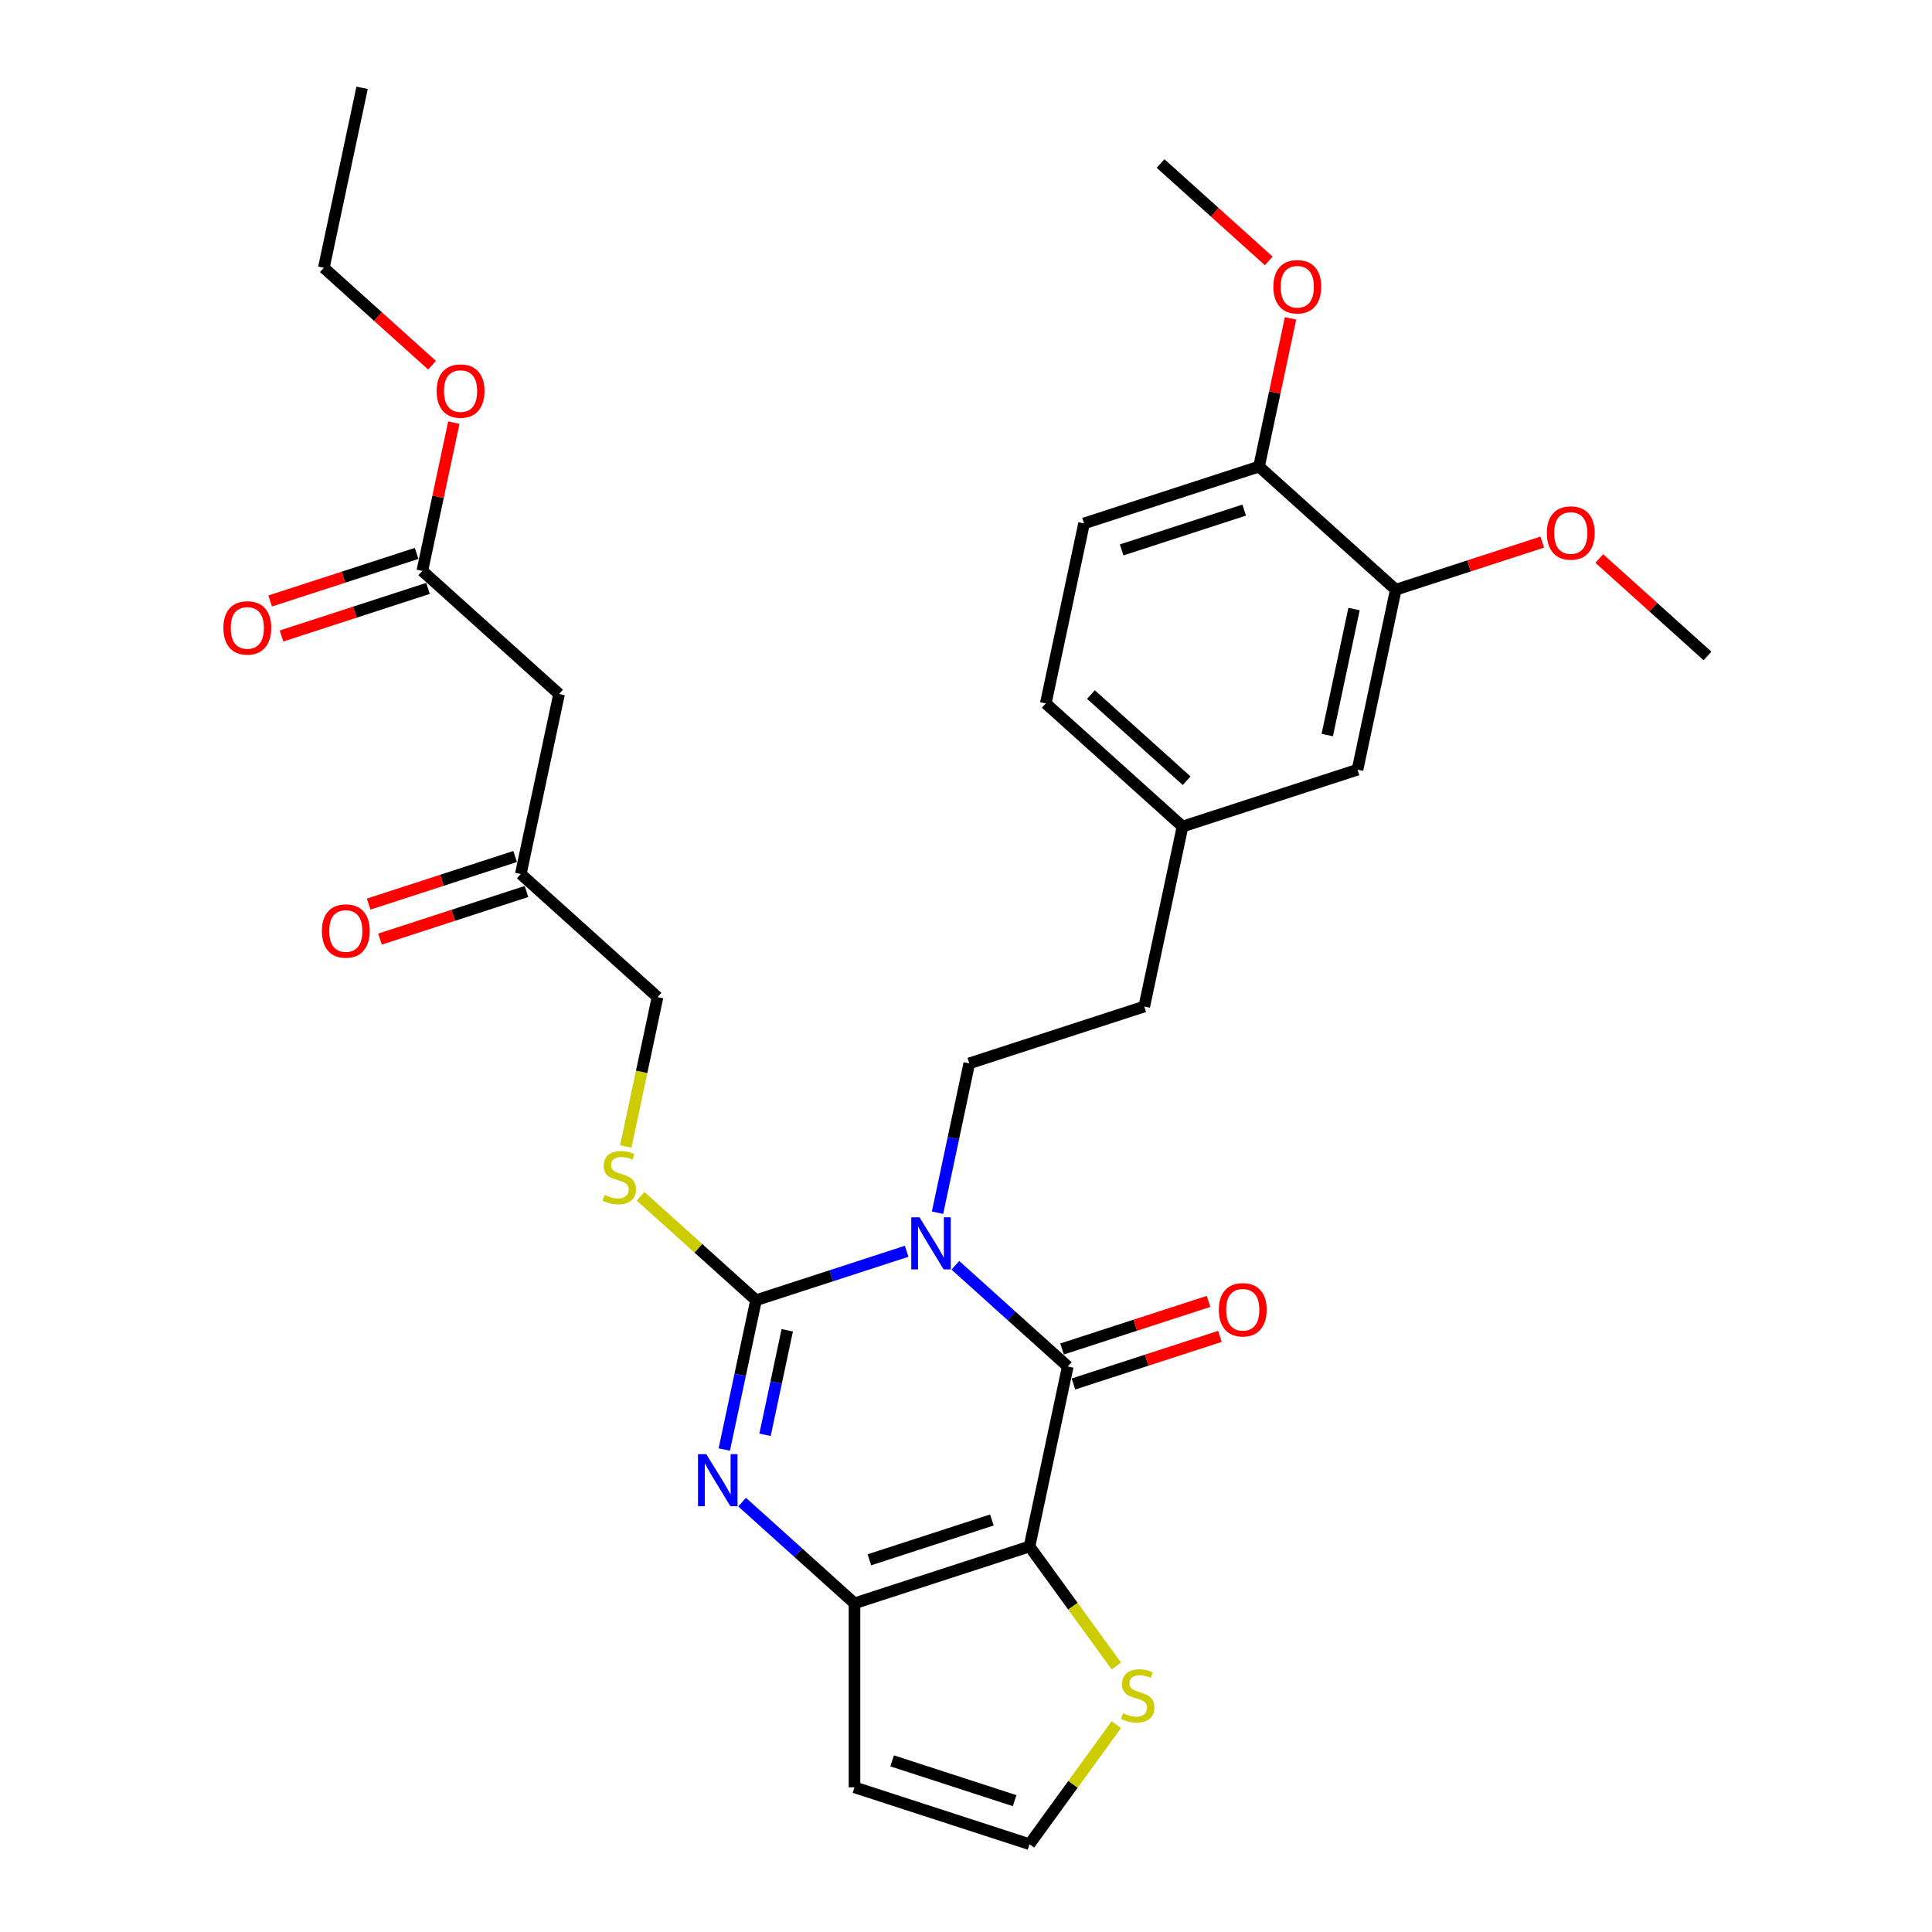 <?xml version='1.0' encoding='iso-8859-1'?>
<svg version='1.1' baseProfile='full'
              xmlns='http://www.w3.org/2000/svg'
                      xmlns:rdkit='http://www.rdkit.org/xml'
                      xmlns:xlink='http://www.w3.org/1999/xlink'
                  xml:space='preserve'
width='1000px' height='1000px' viewBox='0 0 1000 1000'>
<!-- END OF HEADER -->
<rect style='opacity:1.0;fill:#FFFFFF;stroke:none' width='1000' height='1000' x='0' y='0'> </rect>
<path class='bond-0' d='M 469.284,647.659 L 430.3,660.326' style='fill:none;fill-rule:evenodd;stroke:#0000FF;stroke-width:6px;stroke-linecap:butt;stroke-linejoin:miter;stroke-opacity:1' />
<path class='bond-0' d='M 430.3,660.326 L 391.316,672.992' style='fill:none;fill-rule:evenodd;stroke:#000000;stroke-width:6px;stroke-linecap:butt;stroke-linejoin:miter;stroke-opacity:1' />
<path class='bond-2' d='M 494.503,654.916 L 523.586,681.102' style='fill:none;fill-rule:evenodd;stroke:#0000FF;stroke-width:6px;stroke-linecap:butt;stroke-linejoin:miter;stroke-opacity:1' />
<path class='bond-2' d='M 523.586,681.102 L 552.67,707.289' style='fill:none;fill-rule:evenodd;stroke:#000000;stroke-width:6px;stroke-linecap:butt;stroke-linejoin:miter;stroke-opacity:1' />
<path class='bond-6' d='M 485.266,627.695 L 493.48,589.05' style='fill:none;fill-rule:evenodd;stroke:#0000FF;stroke-width:6px;stroke-linecap:butt;stroke-linejoin:miter;stroke-opacity:1' />
<path class='bond-6' d='M 493.48,589.05 L 501.695,550.404' style='fill:none;fill-rule:evenodd;stroke:#000000;stroke-width:6px;stroke-linecap:butt;stroke-linejoin:miter;stroke-opacity:1' />
<path class='bond-3' d='M 391.316,672.992 L 383.102,711.637' style='fill:none;fill-rule:evenodd;stroke:#000000;stroke-width:6px;stroke-linecap:butt;stroke-linejoin:miter;stroke-opacity:1' />
<path class='bond-3' d='M 383.102,711.637 L 374.888,750.283' style='fill:none;fill-rule:evenodd;stroke:#0000FF;stroke-width:6px;stroke-linecap:butt;stroke-linejoin:miter;stroke-opacity:1' />
<path class='bond-3' d='M 407.483,688.546 L 401.733,715.598' style='fill:none;fill-rule:evenodd;stroke:#000000;stroke-width:6px;stroke-linecap:butt;stroke-linejoin:miter;stroke-opacity:1' />
<path class='bond-3' d='M 401.733,715.598 L 395.983,742.649' style='fill:none;fill-rule:evenodd;stroke:#0000FF;stroke-width:6px;stroke-linecap:butt;stroke-linejoin:miter;stroke-opacity:1' />
<path class='bond-7' d='M 391.316,672.992 L 361.443,646.094' style='fill:none;fill-rule:evenodd;stroke:#000000;stroke-width:6px;stroke-linecap:butt;stroke-linejoin:miter;stroke-opacity:1' />
<path class='bond-7' d='M 361.443,646.094 L 331.569,619.195' style='fill:none;fill-rule:evenodd;stroke:#CCCC00;stroke-width:6px;stroke-linecap:butt;stroke-linejoin:miter;stroke-opacity:1' />
<path class='bond-1' d='M 532.868,800.446 L 552.67,707.289' style='fill:none;fill-rule:evenodd;stroke:#000000;stroke-width:6px;stroke-linecap:butt;stroke-linejoin:miter;stroke-opacity:1' />
<path class='bond-4' d='M 532.868,800.446 L 442.291,829.877' style='fill:none;fill-rule:evenodd;stroke:#000000;stroke-width:6px;stroke-linecap:butt;stroke-linejoin:miter;stroke-opacity:1' />
<path class='bond-4' d='M 513.396,786.745 L 449.992,807.347' style='fill:none;fill-rule:evenodd;stroke:#000000;stroke-width:6px;stroke-linecap:butt;stroke-linejoin:miter;stroke-opacity:1' />
<path class='bond-5' d='M 532.868,800.446 L 555.344,831.381' style='fill:none;fill-rule:evenodd;stroke:#000000;stroke-width:6px;stroke-linecap:butt;stroke-linejoin:miter;stroke-opacity:1' />
<path class='bond-5' d='M 555.344,831.381 L 577.82,862.316' style='fill:none;fill-rule:evenodd;stroke:#CCCC00;stroke-width:6px;stroke-linecap:butt;stroke-linejoin:miter;stroke-opacity:1' />
<path class='bond-12' d='M 555.613,716.347 L 593.52,704.03' style='fill:none;fill-rule:evenodd;stroke:#000000;stroke-width:6px;stroke-linecap:butt;stroke-linejoin:miter;stroke-opacity:1' />
<path class='bond-12' d='M 593.52,704.03 L 631.428,691.713' style='fill:none;fill-rule:evenodd;stroke:#FF0000;stroke-width:6px;stroke-linecap:butt;stroke-linejoin:miter;stroke-opacity:1' />
<path class='bond-12' d='M 549.726,698.231 L 587.634,685.914' style='fill:none;fill-rule:evenodd;stroke:#000000;stroke-width:6px;stroke-linecap:butt;stroke-linejoin:miter;stroke-opacity:1' />
<path class='bond-12' d='M 587.634,685.914 L 625.542,673.597' style='fill:none;fill-rule:evenodd;stroke:#FF0000;stroke-width:6px;stroke-linecap:butt;stroke-linejoin:miter;stroke-opacity:1' />
<path class='bond-31' d='M 384.125,777.503 L 413.208,803.69' style='fill:none;fill-rule:evenodd;stroke:#0000FF;stroke-width:6px;stroke-linecap:butt;stroke-linejoin:miter;stroke-opacity:1' />
<path class='bond-31' d='M 413.208,803.69 L 442.291,829.877' style='fill:none;fill-rule:evenodd;stroke:#000000;stroke-width:6px;stroke-linecap:butt;stroke-linejoin:miter;stroke-opacity:1' />
<path class='bond-8' d='M 442.291,829.877 L 442.291,925.115' style='fill:none;fill-rule:evenodd;stroke:#000000;stroke-width:6px;stroke-linecap:butt;stroke-linejoin:miter;stroke-opacity:1' />
<path class='bond-10' d='M 577.82,892.675 L 555.344,923.61' style='fill:none;fill-rule:evenodd;stroke:#CCCC00;stroke-width:6px;stroke-linecap:butt;stroke-linejoin:miter;stroke-opacity:1' />
<path class='bond-10' d='M 555.344,923.61 L 532.868,954.545' style='fill:none;fill-rule:evenodd;stroke:#000000;stroke-width:6px;stroke-linecap:butt;stroke-linejoin:miter;stroke-opacity:1' />
<path class='bond-22' d='M 501.695,550.404 L 592.272,520.974' style='fill:none;fill-rule:evenodd;stroke:#000000;stroke-width:6px;stroke-linecap:butt;stroke-linejoin:miter;stroke-opacity:1' />
<path class='bond-20' d='M 323.905,593.436 L 332.123,554.772' style='fill:none;fill-rule:evenodd;stroke:#CCCC00;stroke-width:6px;stroke-linecap:butt;stroke-linejoin:miter;stroke-opacity:1' />
<path class='bond-20' d='M 332.123,554.772 L 340.341,516.108' style='fill:none;fill-rule:evenodd;stroke:#000000;stroke-width:6px;stroke-linecap:butt;stroke-linejoin:miter;stroke-opacity:1' />
<path class='bond-32' d='M 442.291,925.115 L 532.868,954.545' style='fill:none;fill-rule:evenodd;stroke:#000000;stroke-width:6px;stroke-linecap:butt;stroke-linejoin:miter;stroke-opacity:1' />
<path class='bond-32' d='M 461.764,911.414 L 525.168,932.015' style='fill:none;fill-rule:evenodd;stroke:#000000;stroke-width:6px;stroke-linecap:butt;stroke-linejoin:miter;stroke-opacity:1' />
<path class='bond-9' d='M 289.367,359.223 L 269.565,452.381' style='fill:none;fill-rule:evenodd;stroke:#000000;stroke-width:6px;stroke-linecap:butt;stroke-linejoin:miter;stroke-opacity:1' />
<path class='bond-11' d='M 289.367,359.223 L 218.591,295.496' style='fill:none;fill-rule:evenodd;stroke:#000000;stroke-width:6px;stroke-linecap:butt;stroke-linejoin:miter;stroke-opacity:1' />
<path class='bond-17' d='M 215.647,286.439 L 177.74,298.756' style='fill:none;fill-rule:evenodd;stroke:#000000;stroke-width:6px;stroke-linecap:butt;stroke-linejoin:miter;stroke-opacity:1' />
<path class='bond-17' d='M 177.74,298.756 L 139.832,311.072' style='fill:none;fill-rule:evenodd;stroke:#FF0000;stroke-width:6px;stroke-linecap:butt;stroke-linejoin:miter;stroke-opacity:1' />
<path class='bond-17' d='M 221.534,304.554 L 183.626,316.871' style='fill:none;fill-rule:evenodd;stroke:#000000;stroke-width:6px;stroke-linecap:butt;stroke-linejoin:miter;stroke-opacity:1' />
<path class='bond-17' d='M 183.626,316.871 L 145.718,329.188' style='fill:none;fill-rule:evenodd;stroke:#FF0000;stroke-width:6px;stroke-linecap:butt;stroke-linejoin:miter;stroke-opacity:1' />
<path class='bond-25' d='M 218.591,295.496 L 226.744,257.137' style='fill:none;fill-rule:evenodd;stroke:#000000;stroke-width:6px;stroke-linecap:butt;stroke-linejoin:miter;stroke-opacity:1' />
<path class='bond-25' d='M 226.744,257.137 L 234.898,218.777' style='fill:none;fill-rule:evenodd;stroke:#FF0000;stroke-width:6px;stroke-linecap:butt;stroke-linejoin:miter;stroke-opacity:1' />
<path class='bond-13' d='M 722.452,305.229 L 702.65,398.386' style='fill:none;fill-rule:evenodd;stroke:#000000;stroke-width:6px;stroke-linecap:butt;stroke-linejoin:miter;stroke-opacity:1' />
<path class='bond-13' d='M 700.85,315.242 L 686.989,380.453' style='fill:none;fill-rule:evenodd;stroke:#000000;stroke-width:6px;stroke-linecap:butt;stroke-linejoin:miter;stroke-opacity:1' />
<path class='bond-24' d='M 722.452,305.229 L 760.359,292.912' style='fill:none;fill-rule:evenodd;stroke:#000000;stroke-width:6px;stroke-linecap:butt;stroke-linejoin:miter;stroke-opacity:1' />
<path class='bond-24' d='M 760.359,292.912 L 798.267,280.595' style='fill:none;fill-rule:evenodd;stroke:#FF0000;stroke-width:6px;stroke-linecap:butt;stroke-linejoin:miter;stroke-opacity:1' />
<path class='bond-33' d='M 722.452,305.229 L 651.676,241.502' style='fill:none;fill-rule:evenodd;stroke:#000000;stroke-width:6px;stroke-linecap:butt;stroke-linejoin:miter;stroke-opacity:1' />
<path class='bond-14' d='M 651.676,241.502 L 561.098,270.932' style='fill:none;fill-rule:evenodd;stroke:#000000;stroke-width:6px;stroke-linecap:butt;stroke-linejoin:miter;stroke-opacity:1' />
<path class='bond-14' d='M 643.975,264.032 L 580.571,284.633' style='fill:none;fill-rule:evenodd;stroke:#000000;stroke-width:6px;stroke-linecap:butt;stroke-linejoin:miter;stroke-opacity:1' />
<path class='bond-26' d='M 651.676,241.502 L 659.829,203.142' style='fill:none;fill-rule:evenodd;stroke:#000000;stroke-width:6px;stroke-linecap:butt;stroke-linejoin:miter;stroke-opacity:1' />
<path class='bond-26' d='M 659.829,203.142 L 667.983,164.783' style='fill:none;fill-rule:evenodd;stroke:#FF0000;stroke-width:6px;stroke-linecap:butt;stroke-linejoin:miter;stroke-opacity:1' />
<path class='bond-15' d='M 269.565,452.381 L 340.341,516.108' style='fill:none;fill-rule:evenodd;stroke:#000000;stroke-width:6px;stroke-linecap:butt;stroke-linejoin:miter;stroke-opacity:1' />
<path class='bond-18' d='M 266.622,443.323 L 228.715,455.64' style='fill:none;fill-rule:evenodd;stroke:#000000;stroke-width:6px;stroke-linecap:butt;stroke-linejoin:miter;stroke-opacity:1' />
<path class='bond-18' d='M 228.715,455.64 L 190.807,467.957' style='fill:none;fill-rule:evenodd;stroke:#FF0000;stroke-width:6px;stroke-linecap:butt;stroke-linejoin:miter;stroke-opacity:1' />
<path class='bond-18' d='M 272.508,461.438 L 234.601,473.755' style='fill:none;fill-rule:evenodd;stroke:#000000;stroke-width:6px;stroke-linecap:butt;stroke-linejoin:miter;stroke-opacity:1' />
<path class='bond-18' d='M 234.601,473.755 L 196.693,486.072' style='fill:none;fill-rule:evenodd;stroke:#FF0000;stroke-width:6px;stroke-linecap:butt;stroke-linejoin:miter;stroke-opacity:1' />
<path class='bond-16' d='M 702.65,398.386 L 612.073,427.817' style='fill:none;fill-rule:evenodd;stroke:#000000;stroke-width:6px;stroke-linecap:butt;stroke-linejoin:miter;stroke-opacity:1' />
<path class='bond-19' d='M 561.098,270.932 L 541.297,364.09' style='fill:none;fill-rule:evenodd;stroke:#000000;stroke-width:6px;stroke-linecap:butt;stroke-linejoin:miter;stroke-opacity:1' />
<path class='bond-21' d='M 612.073,427.817 L 592.272,520.974' style='fill:none;fill-rule:evenodd;stroke:#000000;stroke-width:6px;stroke-linecap:butt;stroke-linejoin:miter;stroke-opacity:1' />
<path class='bond-23' d='M 612.073,427.817 L 541.297,364.09' style='fill:none;fill-rule:evenodd;stroke:#000000;stroke-width:6px;stroke-linecap:butt;stroke-linejoin:miter;stroke-opacity:1' />
<path class='bond-23' d='M 614.202,404.102 L 564.659,359.494' style='fill:none;fill-rule:evenodd;stroke:#000000;stroke-width:6px;stroke-linecap:butt;stroke-linejoin:miter;stroke-opacity:1' />
<path class='bond-28' d='M 827.791,289.09 L 855.798,314.308' style='fill:none;fill-rule:evenodd;stroke:#FF0000;stroke-width:6px;stroke-linecap:butt;stroke-linejoin:miter;stroke-opacity:1' />
<path class='bond-28' d='M 855.798,314.308 L 883.805,339.526' style='fill:none;fill-rule:evenodd;stroke:#000000;stroke-width:6px;stroke-linecap:butt;stroke-linejoin:miter;stroke-opacity:1' />
<path class='bond-27' d='M 223.63,189.047 L 195.623,163.83' style='fill:none;fill-rule:evenodd;stroke:#FF0000;stroke-width:6px;stroke-linecap:butt;stroke-linejoin:miter;stroke-opacity:1' />
<path class='bond-27' d='M 195.623,163.83 L 167.616,138.612' style='fill:none;fill-rule:evenodd;stroke:#000000;stroke-width:6px;stroke-linecap:butt;stroke-linejoin:miter;stroke-opacity:1' />
<path class='bond-29' d='M 656.715,135.053 L 628.708,109.835' style='fill:none;fill-rule:evenodd;stroke:#FF0000;stroke-width:6px;stroke-linecap:butt;stroke-linejoin:miter;stroke-opacity:1' />
<path class='bond-29' d='M 628.708,109.835 L 600.701,84.618' style='fill:none;fill-rule:evenodd;stroke:#000000;stroke-width:6px;stroke-linecap:butt;stroke-linejoin:miter;stroke-opacity:1' />
<path class='bond-30' d='M 167.616,138.612 L 187.417,45.455' style='fill:none;fill-rule:evenodd;stroke:#000000;stroke-width:6px;stroke-linecap:butt;stroke-linejoin:miter;stroke-opacity:1' />
<path  class='atom-0' d='M 475.932 630.076
L 484.77 644.362
Q 485.646 645.771, 487.055 648.324
Q 488.465 650.876, 488.541 651.029
L 488.541 630.076
L 492.122 630.076
L 492.122 657.048
L 488.427 657.048
L 478.941 641.428
Q 477.836 639.6, 476.655 637.505
Q 475.512 635.409, 475.17 634.762
L 475.17 657.048
L 471.665 657.048
L 471.665 630.076
L 475.932 630.076
' fill='#0000FF'/>
<path  class='atom-4' d='M 365.553 752.664
L 374.391 766.95
Q 375.267 768.359, 376.677 770.911
Q 378.086 773.464, 378.163 773.616
L 378.163 752.664
L 381.744 752.664
L 381.744 779.635
L 378.048 779.635
L 368.563 764.016
Q 367.458 762.188, 366.277 760.092
Q 365.134 757.997, 364.791 757.349
L 364.791 779.635
L 361.286 779.635
L 361.286 752.664
L 365.553 752.664
' fill='#0000FF'/>
<path  class='atom-6' d='M 581.229 886.753
Q 581.534 886.867, 582.791 887.401
Q 584.048 887.934, 585.42 888.277
Q 586.829 888.582, 588.201 888.582
Q 590.753 888.582, 592.239 887.363
Q 593.724 886.105, 593.724 883.934
Q 593.724 882.448, 592.962 881.534
Q 592.239 880.62, 591.096 880.124
Q 589.953 879.629, 588.048 879.058
Q 585.648 878.334, 584.2 877.648
Q 582.791 876.963, 581.762 875.515
Q 580.772 874.067, 580.772 871.629
Q 580.772 868.239, 583.058 866.143
Q 585.381 864.048, 589.953 864.048
Q 593.077 864.048, 596.62 865.534
L 595.743 868.467
Q 592.505 867.134, 590.067 867.134
Q 587.439 867.134, 585.991 868.239
Q 584.543 869.305, 584.581 871.172
Q 584.581 872.62, 585.305 873.496
Q 586.067 874.372, 587.134 874.867
Q 588.239 875.362, 590.067 875.934
Q 592.505 876.696, 593.953 877.458
Q 595.401 878.22, 596.429 879.782
Q 597.496 881.305, 597.496 883.934
Q 597.496 887.667, 594.981 889.686
Q 592.505 891.667, 588.353 891.667
Q 585.953 891.667, 584.124 891.134
Q 582.334 890.639, 580.2 889.763
L 581.229 886.753
' fill='#CCCC00'/>
<path  class='atom-8' d='M 312.921 618.522
Q 313.226 618.637, 314.483 619.17
Q 315.74 619.703, 317.112 620.046
Q 318.521 620.351, 319.893 620.351
Q 322.445 620.351, 323.931 619.132
Q 325.416 617.875, 325.416 615.703
Q 325.416 614.218, 324.654 613.303
Q 323.931 612.389, 322.788 611.894
Q 321.645 611.398, 319.74 610.827
Q 317.34 610.103, 315.893 609.418
Q 314.483 608.732, 313.454 607.284
Q 312.464 605.837, 312.464 603.398
Q 312.464 600.008, 314.75 597.913
Q 317.074 595.817, 321.645 595.817
Q 324.769 595.817, 328.312 597.303
L 327.435 600.237
Q 324.197 598.903, 321.759 598.903
Q 319.131 598.903, 317.683 600.008
Q 316.235 601.075, 316.273 602.941
Q 316.273 604.389, 316.997 605.265
Q 317.759 606.141, 318.826 606.637
Q 319.931 607.132, 321.759 607.703
Q 324.197 608.465, 325.645 609.227
Q 327.093 609.989, 328.121 611.551
Q 329.188 613.075, 329.188 615.703
Q 329.188 619.437, 326.674 621.456
Q 324.197 623.437, 320.045 623.437
Q 317.645 623.437, 315.816 622.903
Q 314.026 622.408, 311.893 621.532
L 312.921 618.522
' fill='#CCCC00'/>
<path  class='atom-13' d='M 630.866 677.935
Q 630.866 671.458, 634.066 667.839
Q 637.266 664.22, 643.247 664.22
Q 649.228 664.22, 652.428 667.839
Q 655.628 671.458, 655.628 677.935
Q 655.628 684.487, 652.39 688.22
Q 649.152 691.916, 643.247 691.916
Q 637.304 691.916, 634.066 688.22
Q 630.866 684.525, 630.866 677.935
M 643.247 688.868
Q 647.361 688.868, 649.571 686.125
Q 651.818 683.344, 651.818 677.935
Q 651.818 672.639, 649.571 669.973
Q 647.361 667.268, 643.247 667.268
Q 639.132 667.268, 636.885 669.935
Q 634.675 672.601, 634.675 677.935
Q 634.675 683.382, 636.885 686.125
Q 639.132 688.868, 643.247 688.868
' fill='#FF0000'/>
<path  class='atom-18' d='M 115.632 325.003
Q 115.632 318.527, 118.832 314.908
Q 122.032 311.288, 128.013 311.288
Q 133.994 311.288, 137.194 314.908
Q 140.394 318.527, 140.394 325.003
Q 140.394 331.555, 137.156 335.289
Q 133.918 338.984, 128.013 338.984
Q 122.07 338.984, 118.832 335.289
Q 115.632 331.593, 115.632 325.003
M 128.013 335.936
Q 132.128 335.936, 134.337 333.193
Q 136.585 330.412, 136.585 325.003
Q 136.585 319.708, 134.337 317.041
Q 132.128 314.336, 128.013 314.336
Q 123.899 314.336, 121.651 317.003
Q 119.442 319.669, 119.442 325.003
Q 119.442 330.45, 121.651 333.193
Q 123.899 335.936, 128.013 335.936
' fill='#FF0000'/>
<path  class='atom-19' d='M 166.607 481.887
Q 166.607 475.411, 169.807 471.792
Q 173.007 468.173, 178.988 468.173
Q 184.969 468.173, 188.169 471.792
Q 191.369 475.411, 191.369 481.887
Q 191.369 488.44, 188.131 492.173
Q 184.893 495.868, 178.988 495.868
Q 173.045 495.868, 169.807 492.173
Q 166.607 488.478, 166.607 481.887
M 178.988 492.821
Q 183.102 492.821, 185.312 490.078
Q 187.56 487.297, 187.56 481.887
Q 187.56 476.592, 185.312 473.925
Q 183.102 471.221, 178.988 471.221
Q 174.874 471.221, 172.626 473.887
Q 170.417 476.554, 170.417 481.887
Q 170.417 487.335, 172.626 490.078
Q 174.874 492.821, 178.988 492.821
' fill='#FF0000'/>
<path  class='atom-25' d='M 800.648 275.875
Q 800.648 269.399, 803.848 265.78
Q 807.048 262.161, 813.029 262.161
Q 819.01 262.161, 822.21 265.78
Q 825.41 269.399, 825.41 275.875
Q 825.41 282.427, 822.172 286.161
Q 818.934 289.856, 813.029 289.856
Q 807.086 289.856, 803.848 286.161
Q 800.648 282.465, 800.648 275.875
M 813.029 286.808
Q 817.143 286.808, 819.353 284.065
Q 821.6 281.284, 821.6 275.875
Q 821.6 270.58, 819.353 267.913
Q 817.143 265.208, 813.029 265.208
Q 808.915 265.208, 806.667 267.875
Q 804.457 270.542, 804.457 275.875
Q 804.457 281.323, 806.667 284.065
Q 808.915 286.808, 813.029 286.808
' fill='#FF0000'/>
<path  class='atom-26' d='M 226.011 202.415
Q 226.011 195.939, 229.211 192.32
Q 232.411 188.701, 238.392 188.701
Q 244.373 188.701, 247.573 192.32
Q 250.773 195.939, 250.773 202.415
Q 250.773 208.968, 247.535 212.701
Q 244.297 216.396, 238.392 216.396
Q 232.449 216.396, 229.211 212.701
Q 226.011 209.006, 226.011 202.415
M 238.392 213.349
Q 242.506 213.349, 244.716 210.606
Q 246.963 207.825, 246.963 202.415
Q 246.963 197.12, 244.716 194.453
Q 242.506 191.748, 238.392 191.748
Q 234.277 191.748, 232.03 194.415
Q 229.82 197.082, 229.82 202.415
Q 229.82 207.863, 232.03 210.606
Q 234.277 213.349, 238.392 213.349
' fill='#FF0000'/>
<path  class='atom-27' d='M 659.096 148.421
Q 659.096 141.945, 662.296 138.326
Q 665.496 134.706, 671.477 134.706
Q 677.458 134.706, 680.658 138.326
Q 683.858 141.945, 683.858 148.421
Q 683.858 154.973, 680.62 158.707
Q 677.382 162.402, 671.477 162.402
Q 665.534 162.402, 662.296 158.707
Q 659.096 155.011, 659.096 148.421
M 671.477 159.354
Q 675.591 159.354, 677.801 156.611
Q 680.048 153.83, 680.048 148.421
Q 680.048 143.126, 677.801 140.459
Q 675.591 137.754, 671.477 137.754
Q 667.362 137.754, 665.115 140.421
Q 662.905 143.087, 662.905 148.421
Q 662.905 153.868, 665.115 156.611
Q 667.362 159.354, 671.477 159.354
' fill='#FF0000'/>
</svg>
